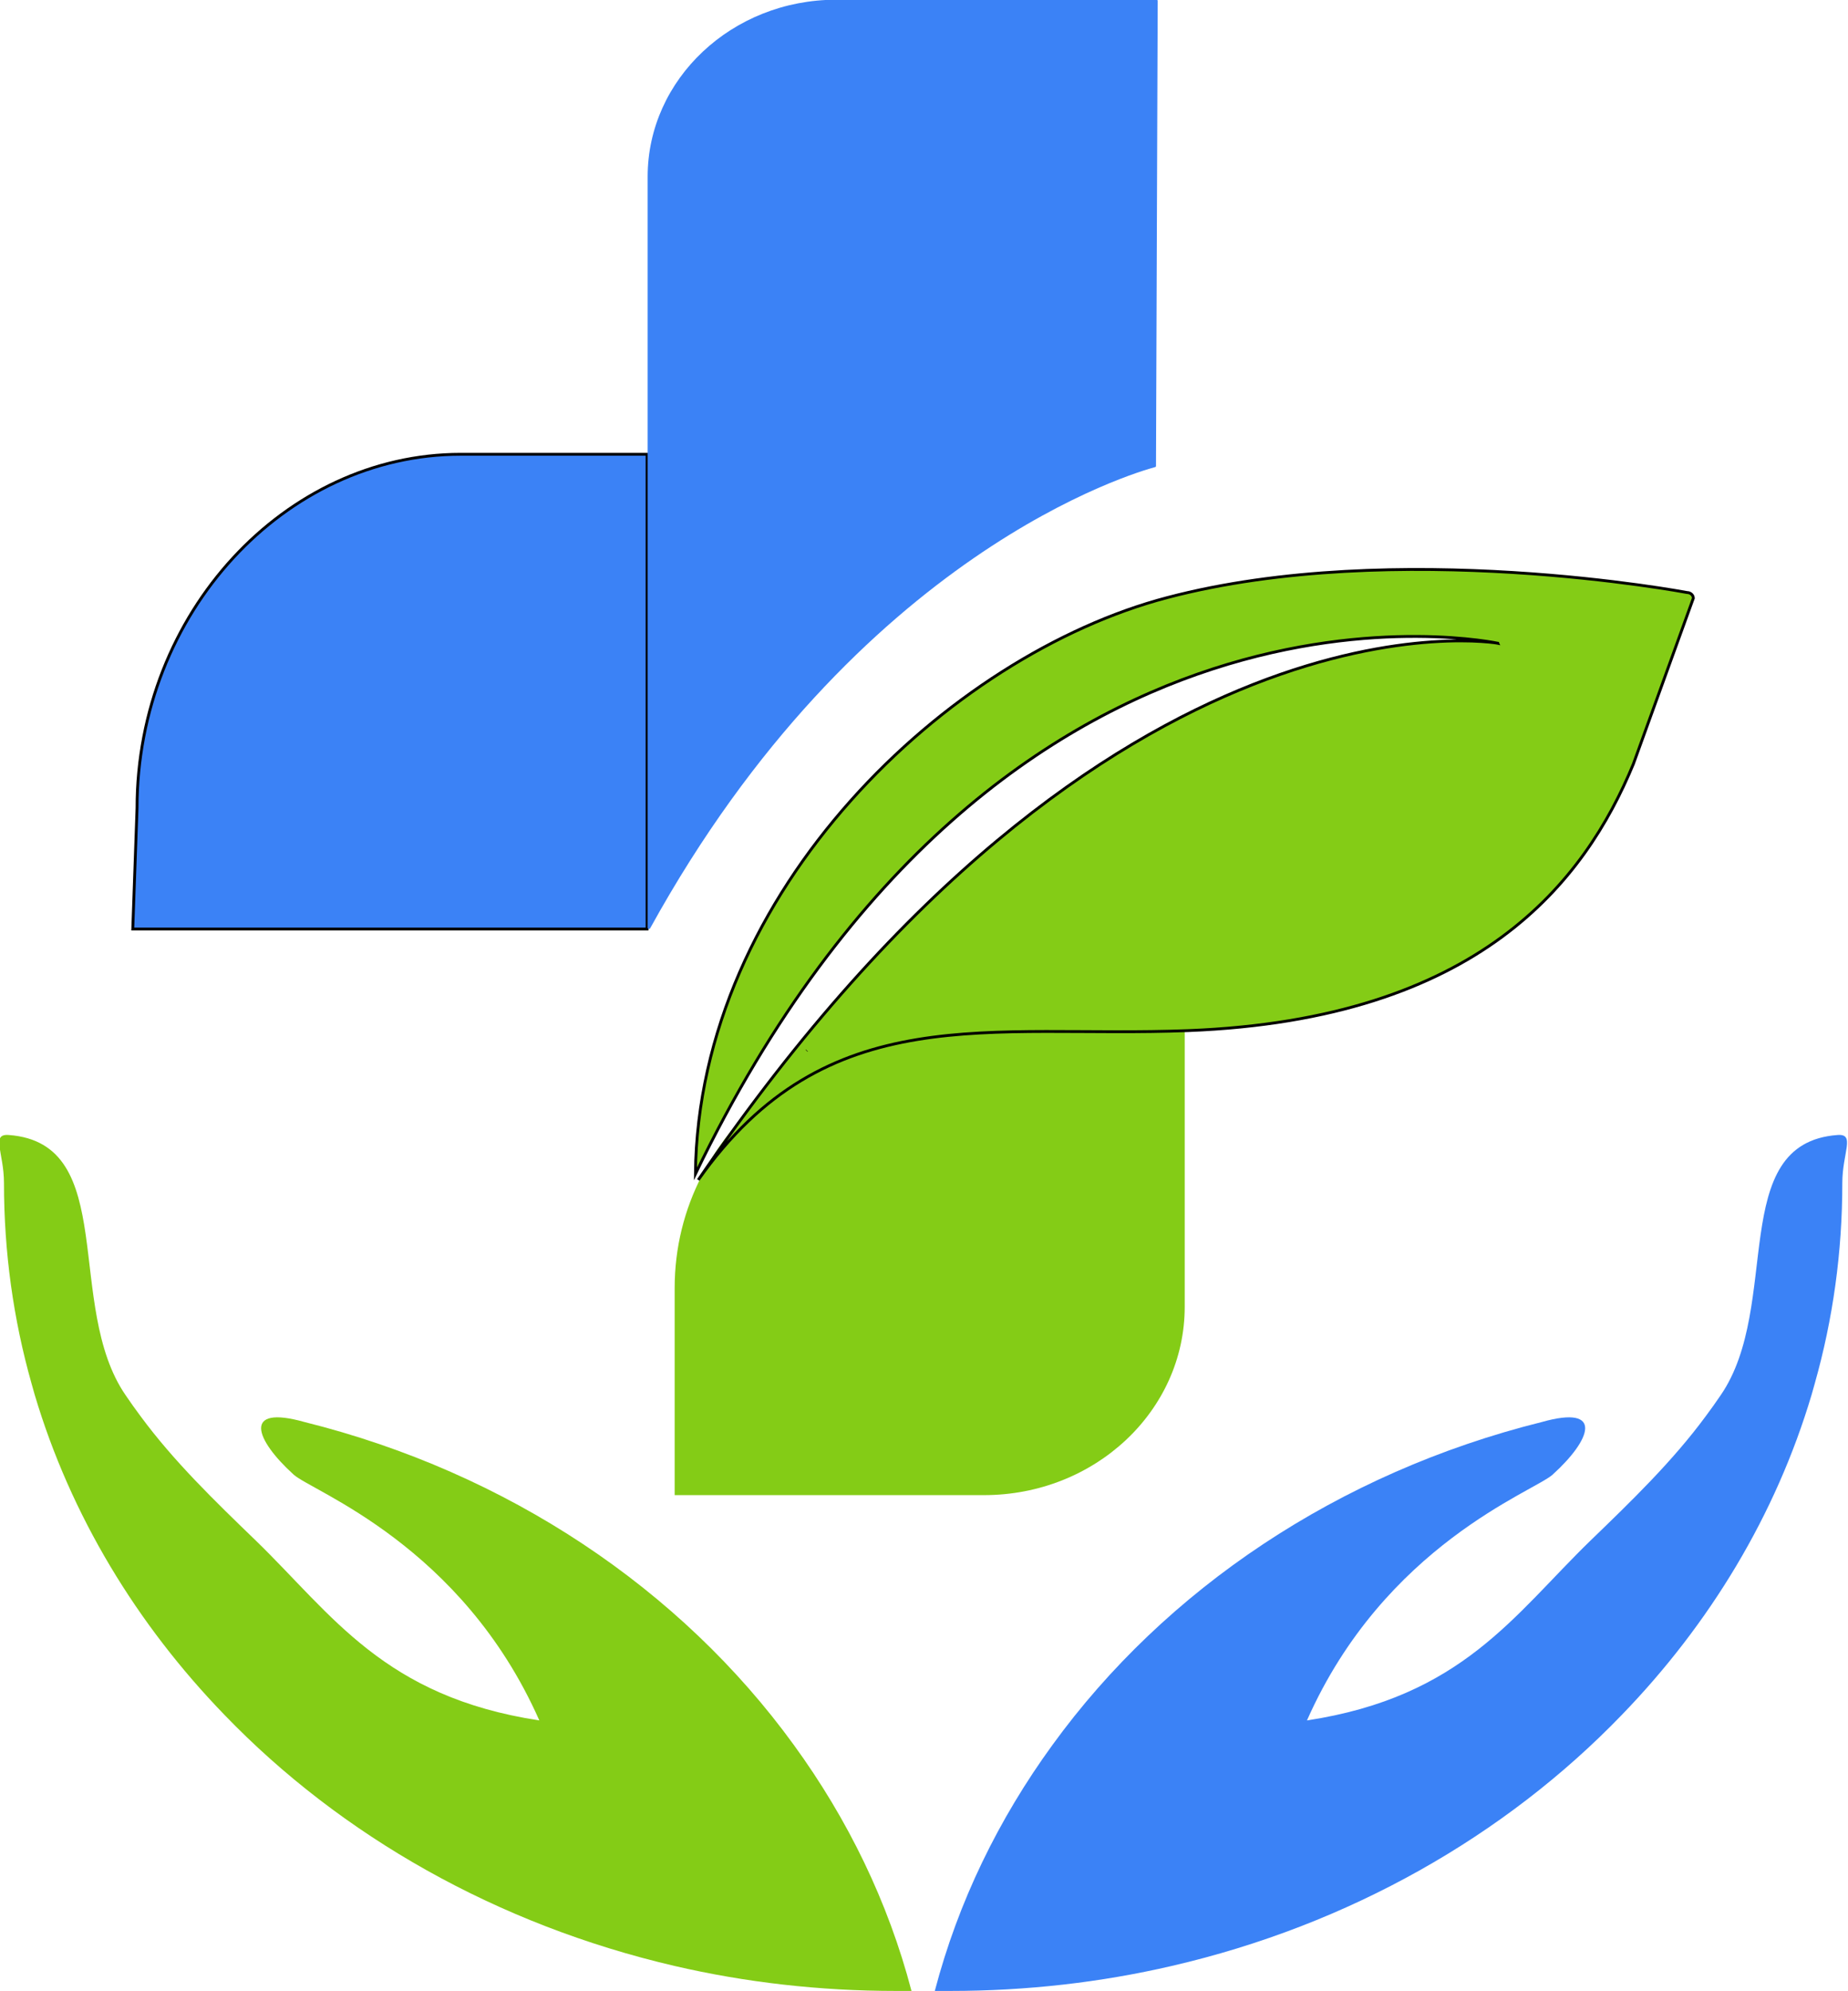<svg xmlns="http://www.w3.org/2000/svg" version="1.1" xmlns:xlink="http://www.w3.org/1999/xlink" xmlns:svgjs="http://svgjs.dev/svgjs" width="650" height="700"><svg version="1.1" id="SvgjsSvg1001" xmlns="http://www.w3.org/2000/svg" xmlns:xlink="http://www.w3.org/1999/xlink" x="0px" y="0px" viewBox="0 0 650 700" style="enable-background:new 0 0 650 700;" xml:space="preserve">
<style type="text/css">
	.st0{fill:#3B82F6;stroke:#000000;stroke-miterlimit:10;}
	.st1{fill:#3B82F6;}
	.st2{fill:#84CC16;}
	.st3{fill:#84CC16;stroke:#000000;stroke-miterlimit:10;}
	.st4{fill:none;stroke:#000000;stroke-miterlimit:10;}
</style>
<path class="st0" d="M227.6,159.7v166.9H46.7l1.5-42.5c0-68.7,52.2-124.4,113.8-124.4h51.4C226.4,159.7,227.6,159.7,227.6,159.7z"></path>
<path class="st1" d="M407.2,0.3l-0.6,163.5c0,0.2-0.1,0.4-0.3,0.4c-6.3,1.7-104.5,29.5-177.6,162.1c-0.2,0.4-0.9,0.3-0.9-0.2V62.1
	c0-34.3,29.7-62.2,66.3-62.2h112.6C407-0.1,407.2,0.1,407.2,0.3z"></path>
<path class="st2" d="M416.7,361.5v97.9c0,36.6-31.6,66.2-70.6,66.2H237.3v-72.8c0-14.2,3.4-27.6,9.6-39.6
	c7.4-14.3,18.6-26.6,32.4-35.6c0,0,0,0,0.1-0.1c15.7-10.1,34.7-16.1,55.2-16.1H416.7z"></path>
<path class="st3" d="M595.6,210.3l-21.1,58.3c-17.1,41.3-54.2,89.7-156.5,93.7c-70,2.7-127.1-11.8-172.4,52.5
	C390.5,202,527.2,226,527.2,226.2c0,0-174-38.3-282.6,186.5c1-99.8,89.3-182.5,165.9-202.6c80.4-21.2,182.9-1.8,182.9-1.8
	C594.6,208.3,595.6,209.2,595.6,210.3z"></path>
<path class="st4" d="M283.7,369.4c0,0,0,0,0.1-0.1"></path>
<path class="st4" d="M377.6,198.1"></path>
<path class="st1" d="M638.3,486.4c6.4-22.6,9.7-46.2,9.7-70.5c0-10.7,4.7-17.4-1.7-16.9c-39,2.9-19.4,60-41.1,91.5
	c-1.7,2.5-3.4,4.9-5.2,7.3c-11.7,15.9-26.2,29.9-40.6,43.8c-26.9,26.1-45.1,54.9-99.7,63.2c27.3-61.7,79.9-80.5,86.4-86.4
	c13.6-12.3,18.2-24.7-3.8-18.5c-71.5,17.8-132.4,58.8-172.1,113.5c-19,26.1-33.2,55.2-41.4,86.5c1.8,0,3.6,0,5.4,0
	c26.9,0,53-3,78-8.8c62.3-14.4,117.2-45.7,158.2-88.2c31-32,54.2-70.3,66.8-112.6L638.3,486.4z"></path>
<path class="st2" d="M11.1,486.4c-6.4-22.6-9.7-46.2-9.7-70.5c0-10.7-4.7-17.4,1.7-16.9c39,2.9,19.4,60,41.1,91.5
	c1.7,2.5,3.4,4.9,5.2,7.3c11.7,15.9,26.2,29.9,40.6,43.8c26.9,26.1,45.1,54.9,99.7,63.2c-27.3-61.7-79.9-80.5-86.4-86.4
	c-13.6-12.3-18.2-24.7,3.8-18.5c71.5,17.8,132.4,58.8,172.1,113.5c19,26.1,33.2,55.2,41.4,86.5c-1.8,0-3.6,0-5.4,0
	c-26.9,0-53-3-78-8.8C174.9,676.6,120,645.4,79,602.9c-31-32-54.2-70.3-66.8-112.6L11.1,486.4z"></path>
</svg><style>@media (prefers-color-scheme: light) { :root { filter: none; } }
@media (prefers-color-scheme: dark) { :root { filter: none; } }
</style></svg>